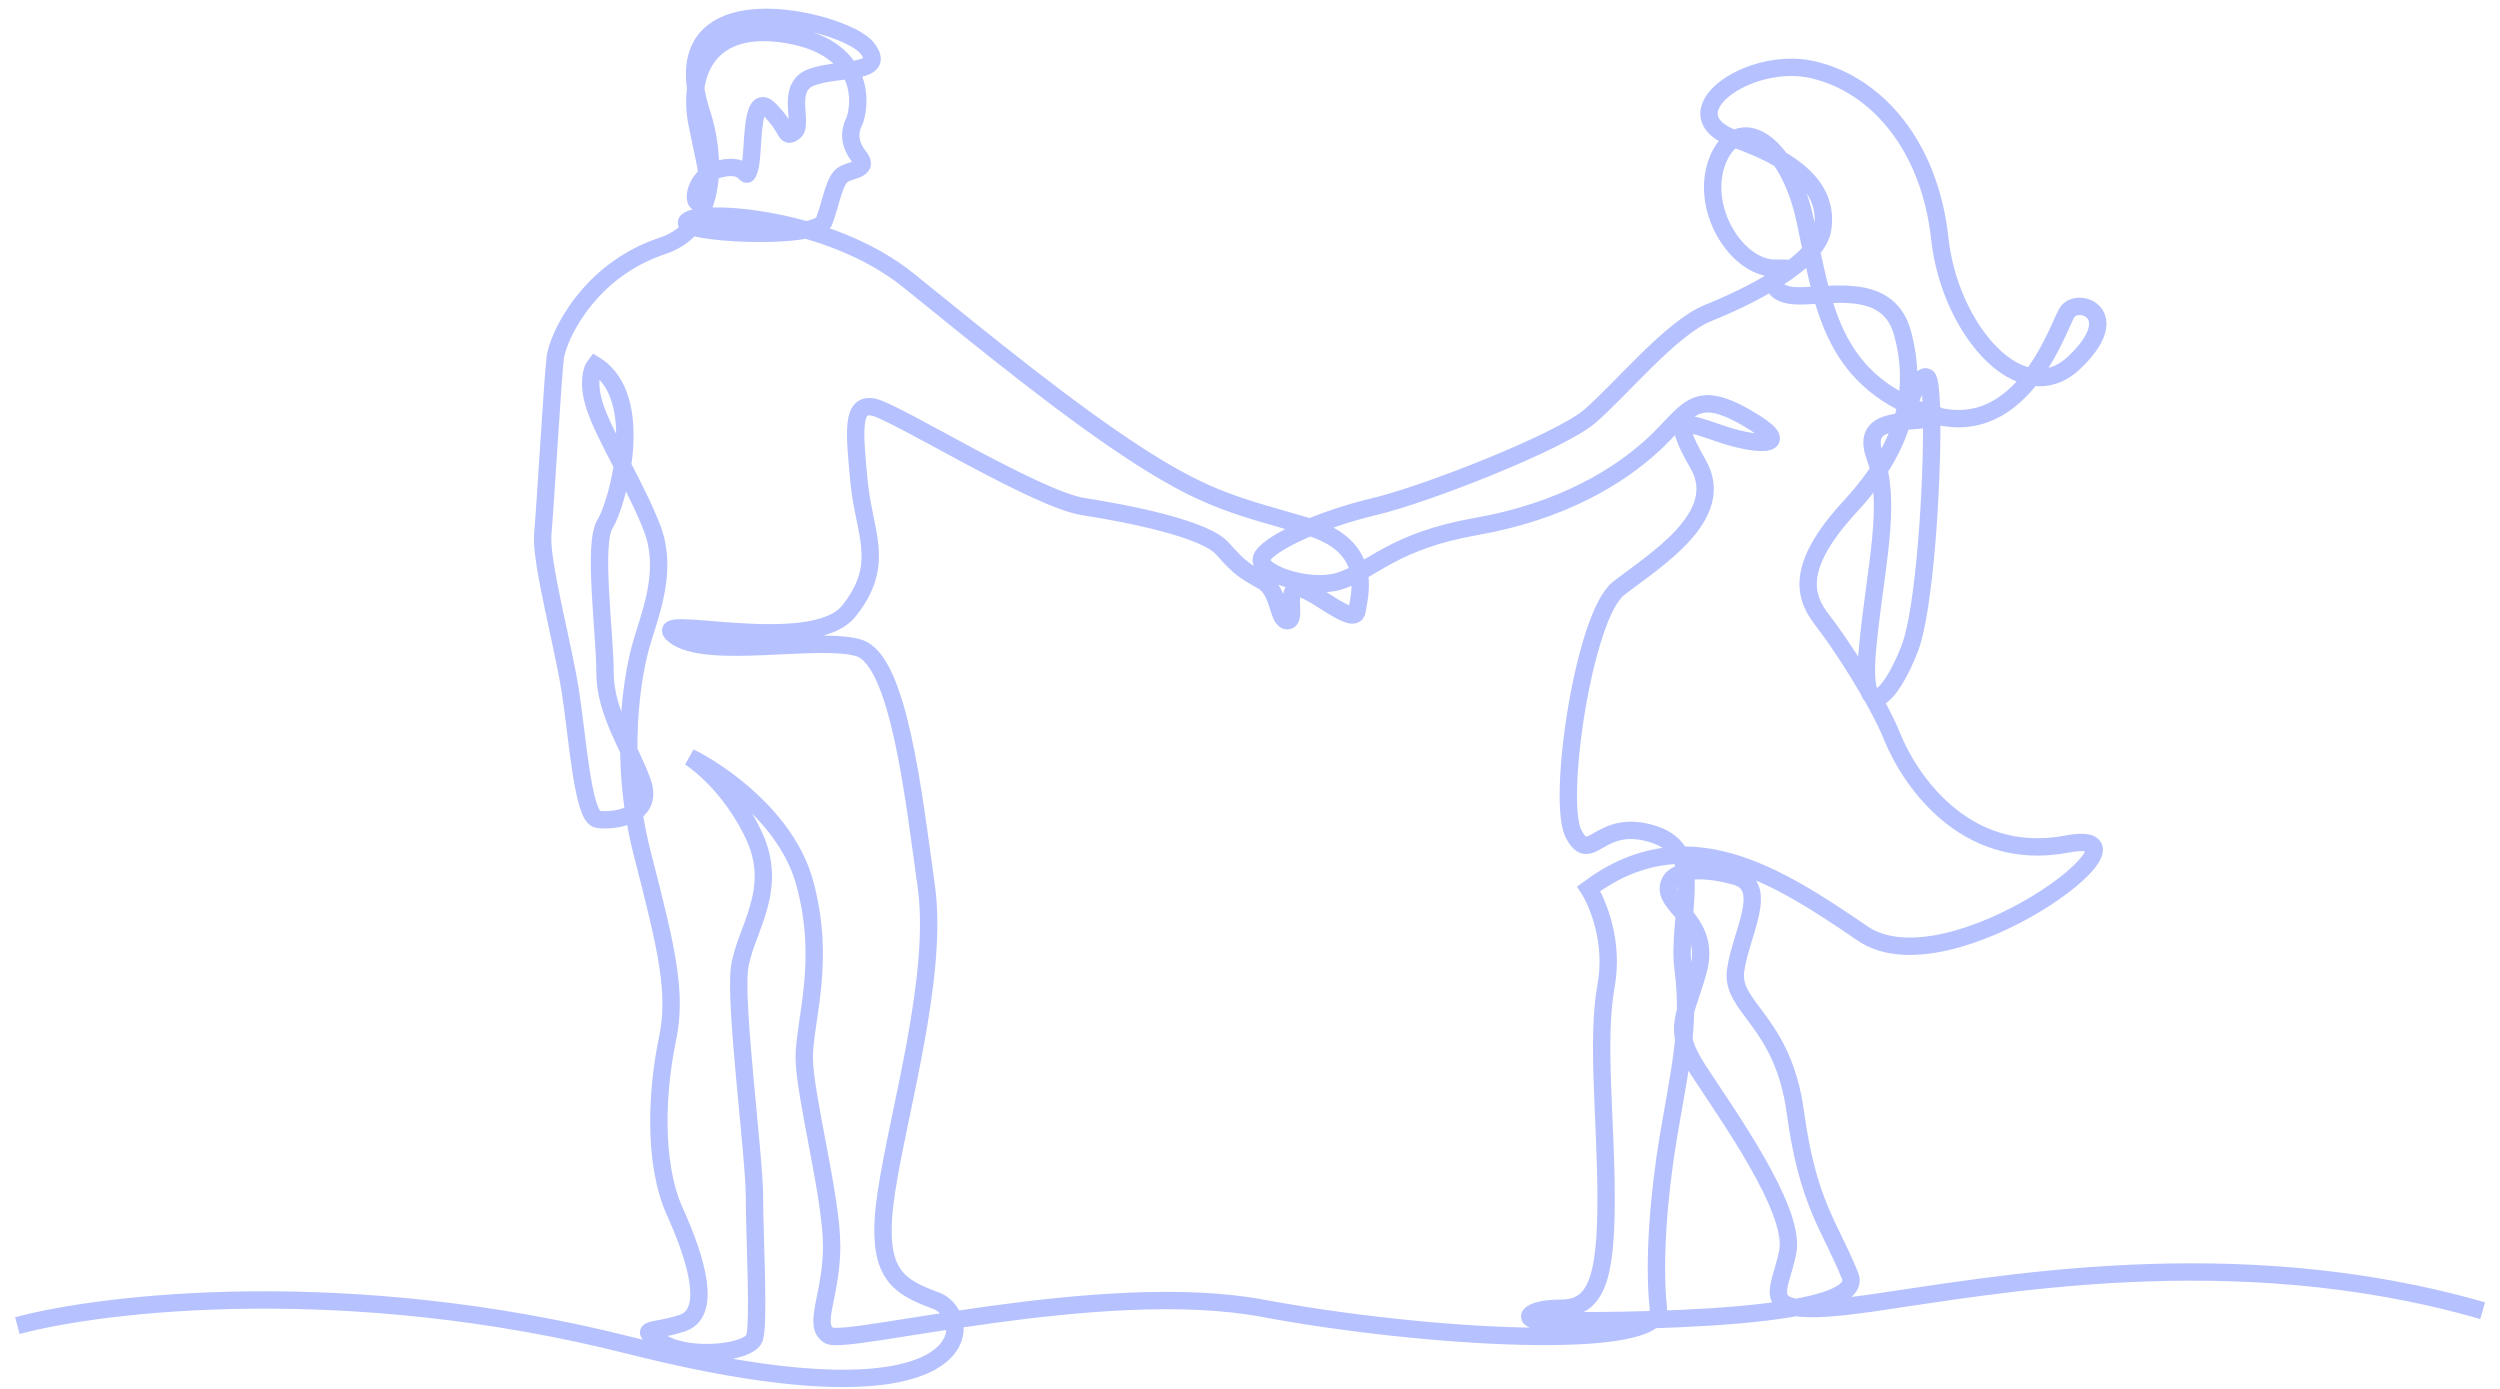 <svg width="144" height="80" viewBox="0 0 144 80" fill="none" xmlns="http://www.w3.org/2000/svg">
<path d="M1 76.355C5.972 75.021 19.991 73.381 36.285 77.499C56.653 82.645 56.222 75.783 53.927 74.925C51.632 74.068 50.341 73.353 51.059 68.635C51.776 63.917 54.071 56.197 53.353 51.05C52.636 45.904 51.776 38.041 49.481 37.326C47.186 36.611 40.731 38.041 38.867 36.611C37.002 35.181 46.756 37.898 48.907 35.181C51.059 32.465 49.768 30.75 49.481 27.747C49.194 24.745 49.05 23.172 50.341 23.458C51.632 23.744 59.665 28.748 62.39 29.177C65.115 29.606 69.418 30.463 70.422 31.607C71.426 32.751 71.713 32.894 72.717 33.466C73.721 34.038 73.578 35.753 74.151 35.753C74.725 35.753 74.008 34.038 74.725 33.895C75.442 33.752 78.024 36.182 78.168 35.181C78.311 34.181 79.172 31.464 75.299 30.321C71.426 29.177 69.705 28.891 65.689 26.318C61.673 23.744 56.939 19.884 52.349 16.167C47.76 12.45 40.301 12.021 39.584 12.736C38.867 13.451 47.042 13.88 47.473 12.736C47.903 11.592 48.047 10.306 48.62 10.02C49.194 9.734 50.054 9.734 49.481 9.019C48.907 8.304 48.907 7.589 49.194 7.017C49.481 6.446 50.198 2.871 45.465 2.014C40.731 1.156 39.584 4.301 40.158 7.16C40.731 10.02 41.018 10.591 40.444 11.449C39.871 12.307 39.727 10.163 41.449 9.734C43.17 9.305 42.883 10.591 43.17 9.734C43.457 8.876 43.17 5.159 44.317 6.303C45.465 7.446 45.178 8.018 45.752 7.589C46.325 7.16 45.178 5.016 46.756 4.444C48.333 3.872 51.202 4.301 49.911 2.729C48.62 1.156 37.719 -1.56 40.444 6.589C41.114 8.638 41.592 13.022 38.15 14.166C33.846 15.595 32.125 19.455 31.982 20.599C31.838 21.743 31.408 29.177 31.265 30.75C31.121 32.322 32.412 37.04 32.842 39.756C33.273 42.472 33.56 47.047 34.42 47.19C35.281 47.333 37.719 47.047 37.002 45.046C36.285 43.044 34.85 41.043 34.85 38.755C34.85 36.468 34.133 31.321 34.85 30.178C35.568 29.034 37.289 22.886 34.277 21.028C34.086 21.266 33.818 22.086 34.277 23.458C34.85 25.174 36.715 28.176 37.576 30.463C38.436 32.751 37.576 35.038 37.002 36.897C36.428 38.755 35.568 43.616 37.002 49.192C38.436 54.767 39.01 57.198 38.436 59.914C37.863 62.63 37.576 66.919 38.867 69.779C40.158 72.638 41.018 75.64 39.297 76.212C37.576 76.784 36.572 76.413 38.15 77.356C39.727 78.299 43.17 77.928 43.457 77.07C43.743 76.212 43.457 71.208 43.457 68.921C43.457 66.633 42.309 57.913 42.596 55.768C42.883 53.624 44.891 51.336 43.457 48.191C42.309 45.675 40.492 44.093 39.727 43.616C41.496 44.474 45.292 47.105 46.325 50.764C47.616 55.339 46.325 58.77 46.325 60.915C46.325 63.059 47.903 68.921 47.903 71.78C47.903 74.639 46.756 76.355 47.76 76.927C48.764 77.499 63.537 73.639 72.717 75.354C81.897 77.07 95.81 77.928 95.523 75.354C95.236 72.781 95.523 68.921 96.097 65.49C96.671 62.059 97.388 59.056 96.958 55.911C96.527 52.766 98.392 49.049 95.236 48.048C92.081 47.047 91.65 49.907 90.647 48.048C89.642 46.19 91.22 35.467 93.228 33.895C95.236 32.322 99.539 29.749 97.818 26.747C96.097 23.744 97.101 24.316 99.252 25.031C101.404 25.746 103.556 25.746 100.543 24.03C97.531 22.315 97.244 23.744 95.236 25.603C93.228 27.461 89.929 29.463 85.052 30.321C80.176 31.178 79.028 32.885 77.164 33.466C75.299 34.047 72.143 32.894 72.717 32.036C73.291 31.178 76.16 29.892 79.172 29.177C82.184 28.462 89.786 25.46 91.507 24.03C93.228 22.601 96.24 18.883 98.392 18.026C100.543 17.168 104.703 15.166 104.99 13.165C105.277 11.163 103.986 9.448 99.97 8.018C95.954 6.589 100.687 3.157 104.416 4.015C108.145 4.873 111.158 8.447 111.731 13.737C112.305 19.026 116.465 23.744 119.477 20.885C122.489 18.026 119.62 17.025 119.046 18.026C118.473 19.026 116.321 25.746 110.871 23.744C105.42 21.743 104.99 17.454 103.986 12.736C102.982 8.018 100.113 6.446 98.966 9.162C97.818 11.878 99.976 15.452 102.265 15.452C102.026 15.922 101.892 16.895 103.269 17.025C104.99 17.188 108.719 16.024 109.58 19.169C110.44 22.315 109.867 25.603 106.568 29.177C103.269 32.751 103.986 34.467 104.99 35.753C105.994 37.04 108.145 40.328 109.006 42.472C109.867 44.617 113.022 49.764 119.046 48.62C125.071 47.476 112.305 57.198 107.285 53.767C102.265 50.336 97.101 47.047 91.507 51.193C92.033 52.004 92.97 54.253 92.511 56.769C91.937 59.914 92.511 64.489 92.511 69.064C92.511 73.639 91.937 75.354 89.929 75.354C87.921 75.354 87.634 76.069 88.782 76.069C89.929 76.069 107.715 76.355 106.568 73.496C105.42 70.636 104.129 69.35 103.412 64.06C102.695 58.77 99.683 58.056 99.97 55.911C100.257 53.767 101.978 51.05 99.97 50.478C97.962 49.907 96.097 50.05 96.097 51.193C96.097 52.337 98.562 53.195 97.818 55.911C97.074 58.627 96.24 59.199 97.818 61.63C99.396 64.06 103.412 69.636 102.982 72.066C102.552 74.496 100.687 76.069 107.715 75.068C114.743 74.068 128.657 71.351 143 75.497M109.58 24.459C109.596 24.401 109.613 24.34 109.631 24.276M109.631 24.276C109.942 23.194 110.581 21.419 111.014 21.743C111.164 21.855 111.245 22.768 111.263 24.109M109.631 24.276C108.414 24.407 107.41 24.716 108.002 26.318C109.006 29.034 108.002 32.751 107.572 37.326C107.141 41.901 108.863 40.328 110.01 37.326C110.858 35.108 111.314 27.899 111.263 24.109M109.631 24.276C110.174 24.218 110.758 24.195 111.263 24.109M111.263 24.109C111.547 24.061 111.806 23.993 112.018 23.887" stroke="#B6C1FF"/>
</svg>
